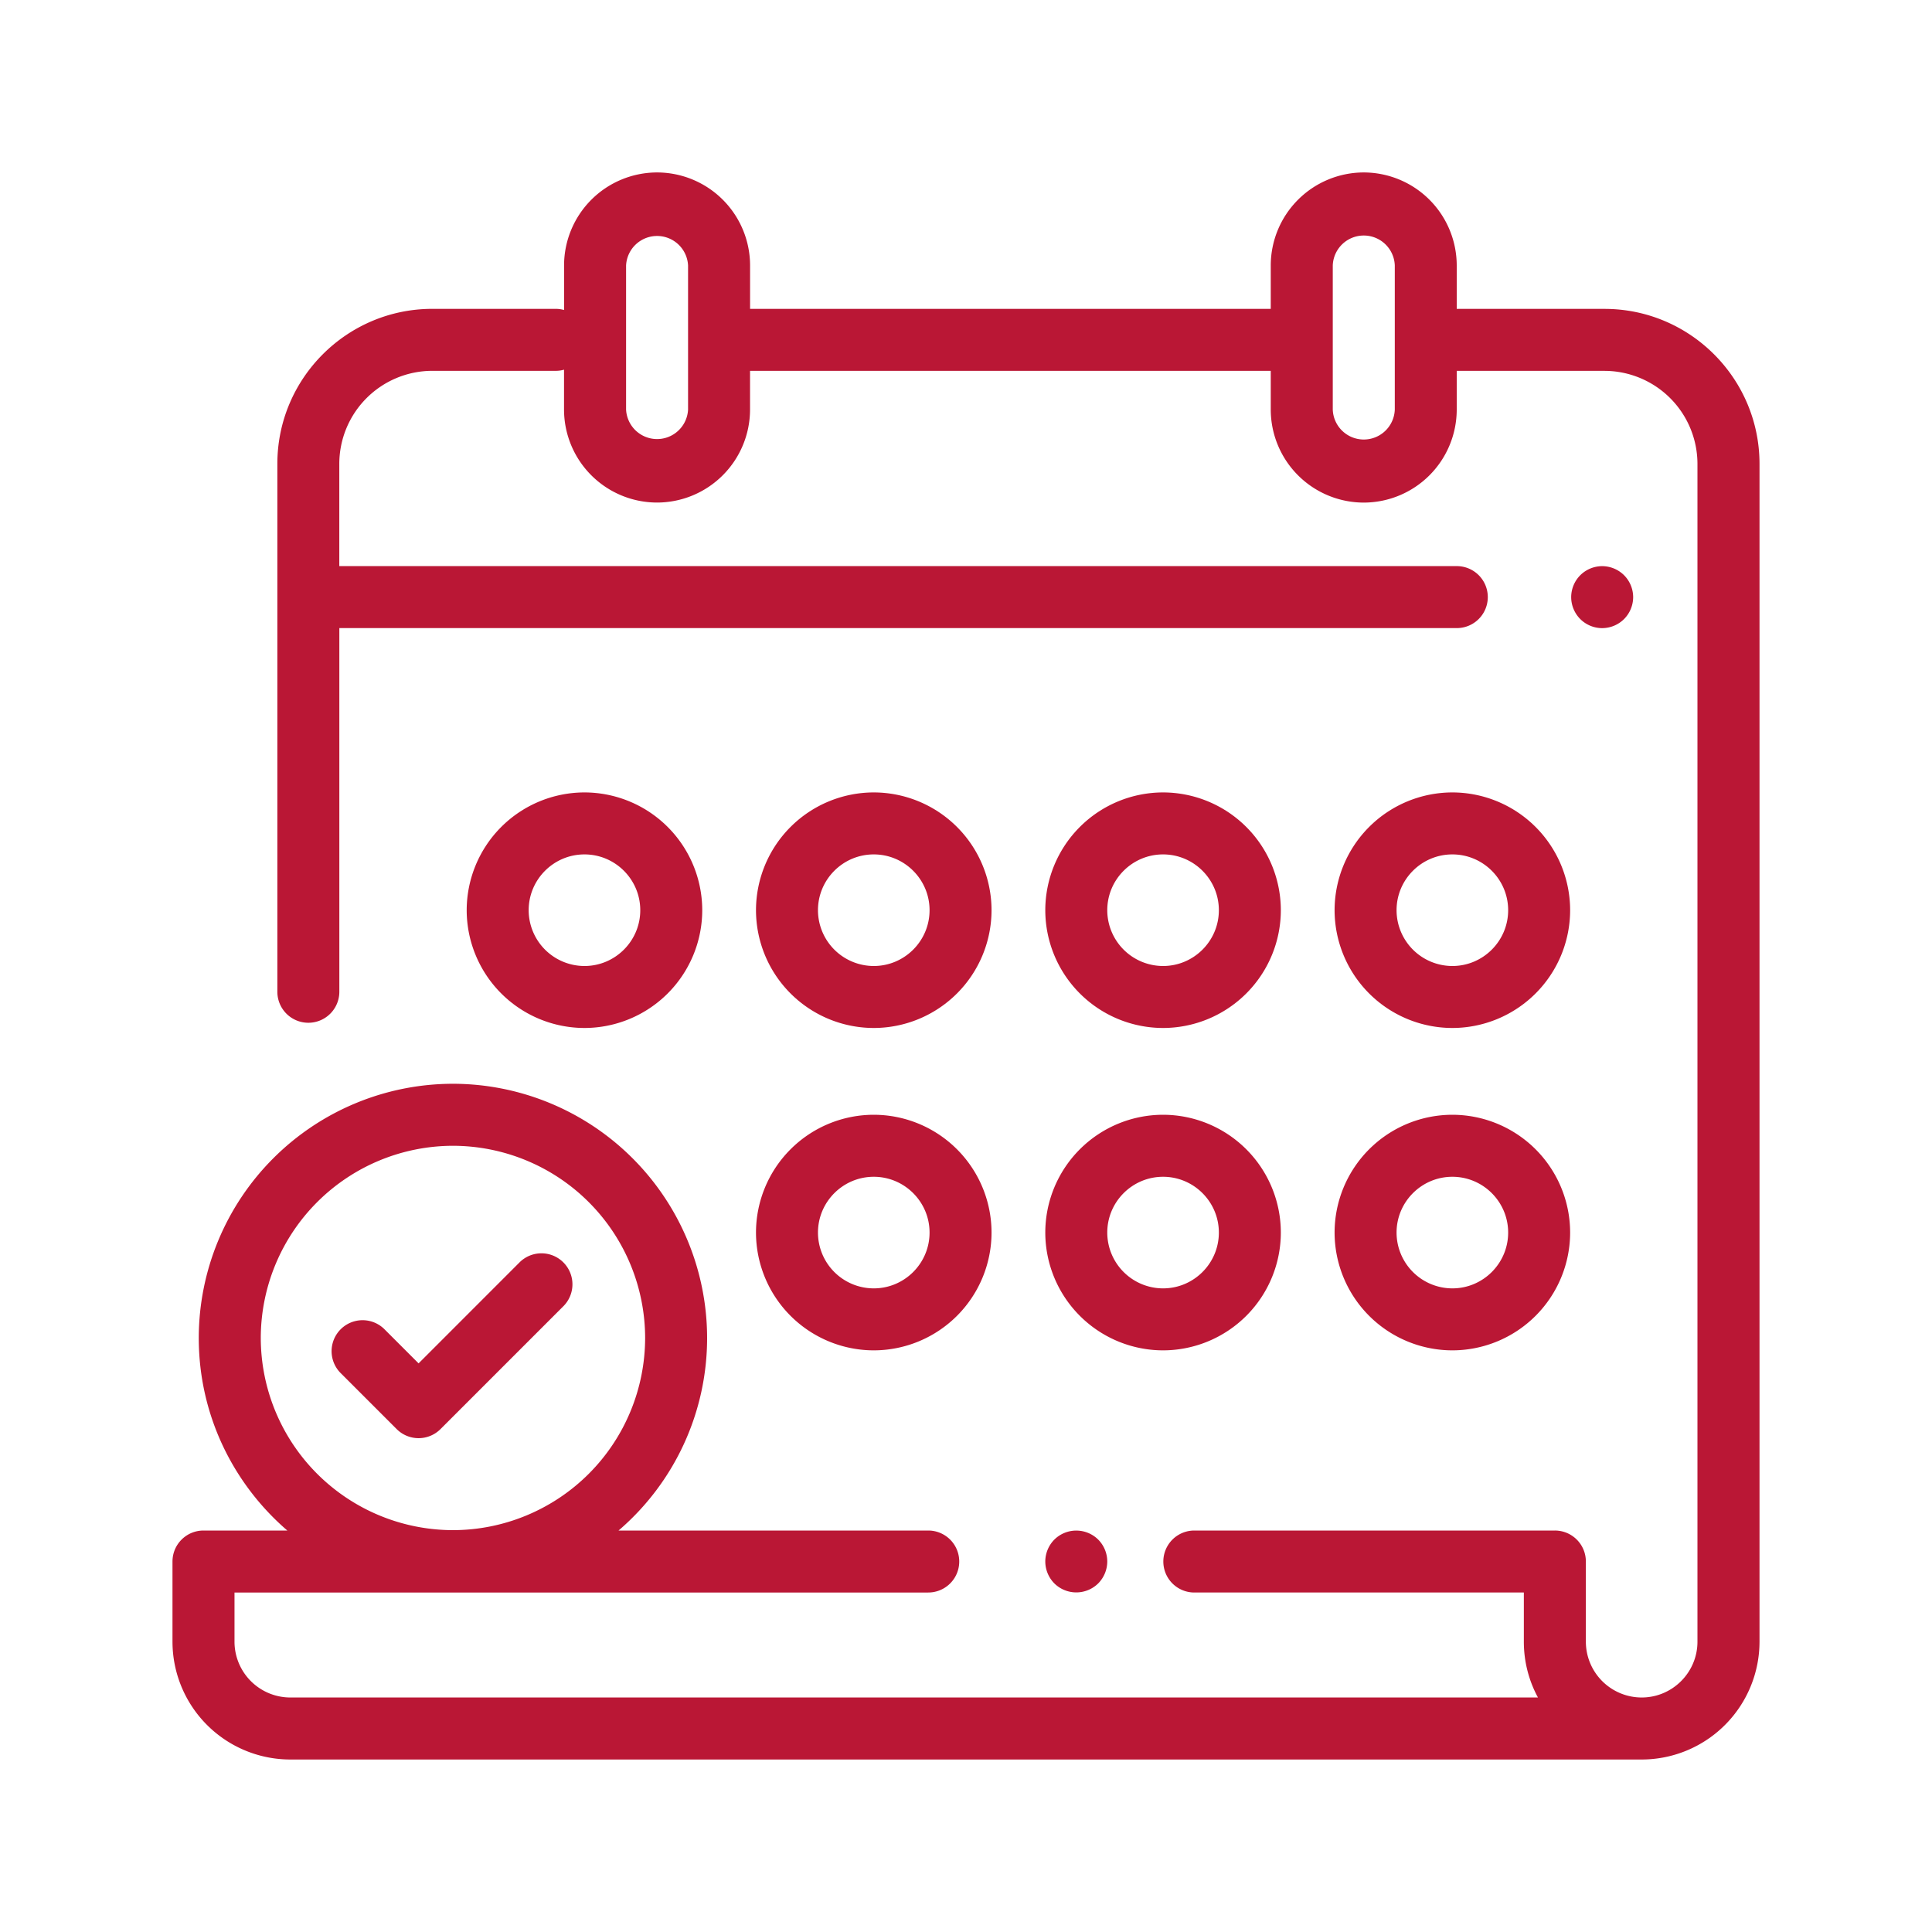 <svg xmlns="http://www.w3.org/2000/svg" width="50" height="50" fill="none"><path fill="#BA1735" d="M41.525 7.994H37.7V6.87a2.41 2.41 0 0 0-2.406-2.407 2.41 2.41 0 0 0-2.407 2.407v1.123H19.412V6.87a2.41 2.41 0 0 0-2.407-2.407 2.41 2.41 0 0 0-2.407 2.407v1.153a.8.8 0 0 0-.213-.03h-3.197c-2.211 0-4.01 1.8-4.01 4.01v13.664a.802.802 0 1 0 1.604 0v-9.412h28.92a.802.802 0 0 0 0-1.604H8.781v-2.647a2.41 2.41 0 0 1 2.406-2.407h3.197c.074 0 .145-.01.213-.03v1.033a2.41 2.41 0 0 0 2.407 2.406 2.41 2.41 0 0 0 2.407-2.406V9.598h13.476v1.003a2.41 2.41 0 0 0 2.407 2.406 2.41 2.41 0 0 0 2.406-2.406V9.598h3.824a2.41 2.41 0 0 1 2.406 2.407v30.482c0 .796-.648 1.444-1.444 1.444a1.446 1.446 0 0 1-1.444-1.444v-2.075a.802.802 0 0 0-.803-.802h-9.33a.802.802 0 0 0 0 1.604h8.528v1.273c0 .522.132 1.014.365 1.444H7.513a1.446 1.446 0 0 1-1.444-1.444v-1.273h17.954a.802.802 0 0 0 0-1.604h-8.015a6.563 6.563 0 0 0 2.292-4.984 6.585 6.585 0 0 0-6.578-6.578 6.585 6.585 0 0 0-6.578 6.578c0 1.99.89 3.776 2.292 4.984h-2.17a.802.802 0 0 0-.802.802v2.075a3.052 3.052 0 0 0 3.049 3.049h34.974a3.052 3.052 0 0 0 3.049-3.049V12.005c0-2.212-1.8-4.011-4.011-4.011ZM17.807 10.6a.803.803 0 0 1-1.604 0V6.87a.803.803 0 0 1 1.604 0v3.73Zm18.29 0a.803.803 0 0 1-1.605 0V6.87a.803.803 0 0 1 1.605 0v3.73ZM6.749 34.626a4.98 4.98 0 0 1 4.973-4.973 4.98 4.98 0 0 1 4.974 4.973 4.98 4.98 0 0 1-4.974 4.974 4.98 4.98 0 0 1-4.973-4.974Z"/><path fill="#BA1735" d="M42.031 14.887a.808.808 0 0 0-.567-.235.808.808 0 0 0-.567.235.808.808 0 0 0-.235.567c0 .211.086.418.235.567.15.15.356.235.567.235a.808.808 0 0 0 .567-.235.808.808 0 0 0 .235-.567.808.808 0 0 0-.235-.567ZM28.421 39.844a.807.807 0 0 0-1.134 0 .81.81 0 0 0-.235.567.81.81 0 0 0 .235.568.808.808 0 0 0 1.134 0 .812.812 0 0 0 .235-.568.81.81 0 0 0-.235-.567ZM22.613 28.85a3.052 3.052 0 0 0-3.048 3.049 3.052 3.052 0 0 0 3.048 3.048 3.052 3.052 0 0 0 3.048-3.048 3.052 3.052 0 0 0-3.048-3.049Zm0 4.493a1.445 1.445 0 0 1-1.444-1.444c0-.796.648-1.444 1.444-1.444.796 0 1.444.648 1.444 1.444 0 .796-.648 1.444-1.444 1.444ZM30.1 28.85a3.052 3.052 0 0 0-3.048 3.049 3.052 3.052 0 0 0 3.048 3.048 3.052 3.052 0 0 0 3.048-3.048A3.052 3.052 0 0 0 30.1 28.85Zm0 4.493a1.446 1.446 0 0 1-1.444-1.444c0-.796.648-1.444 1.444-1.444.796 0 1.444.648 1.444 1.444 0 .796-.648 1.444-1.444 1.444ZM37.587 28.85a3.052 3.052 0 0 0-3.048 3.049 3.052 3.052 0 0 0 3.048 3.048 3.052 3.052 0 0 0 3.048-3.048 3.052 3.052 0 0 0-3.048-3.049Zm0 4.493a1.446 1.446 0 0 1-1.444-1.444c0-.796.648-1.444 1.444-1.444.796 0 1.444.648 1.444 1.444 0 .796-.648 1.444-1.444 1.444ZM15.126 20.508a3.052 3.052 0 0 0-3.048 3.048 3.052 3.052 0 0 0 3.048 3.048 3.052 3.052 0 0 0 3.048-3.048 3.052 3.052 0 0 0-3.048-3.048Zm0 4.492a1.446 1.446 0 0 1-1.444-1.444c0-.796.648-1.444 1.444-1.444.796 0 1.444.648 1.444 1.444 0 .796-.648 1.444-1.444 1.444ZM30.1 20.508a3.052 3.052 0 0 0-3.048 3.048 3.052 3.052 0 0 0 3.048 3.048 3.052 3.052 0 0 0 3.048-3.048 3.052 3.052 0 0 0-3.048-3.048Zm0 4.492a1.446 1.446 0 0 1-1.444-1.444c0-.796.648-1.444 1.444-1.444.796 0 1.444.648 1.444 1.444 0 .796-.648 1.444-1.444 1.444ZM37.587 20.508a3.052 3.052 0 0 0-3.048 3.048 3.052 3.052 0 0 0 3.048 3.048 3.052 3.052 0 0 0 3.048-3.048 3.052 3.052 0 0 0-3.048-3.048Zm0 4.492a1.446 1.446 0 0 1-1.444-1.444c0-.796.648-1.444 1.444-1.444.796 0 1.444.648 1.444 1.444 0 .796-.648 1.444-1.444 1.444ZM22.613 20.508a3.052 3.052 0 0 0-3.048 3.048 3.052 3.052 0 0 0 3.048 3.048 3.052 3.052 0 0 0 3.048-3.048 3.052 3.052 0 0 0-3.048-3.048Zm0 4.492a1.446 1.446 0 0 1-1.444-1.444c0-.796.648-1.444 1.444-1.444.796 0 1.444.648 1.444 1.444 0 .796-.648 1.444-1.444 1.444ZM14.58 32.671a.802.802 0 0 0-1.135 0l-2.612 2.613-.893-.893a.802.802 0 0 0-1.134 1.134l1.46 1.46a.802.802 0 0 0 1.134 0l3.18-3.18a.802.802 0 0 0 0-1.134Z"/></svg>